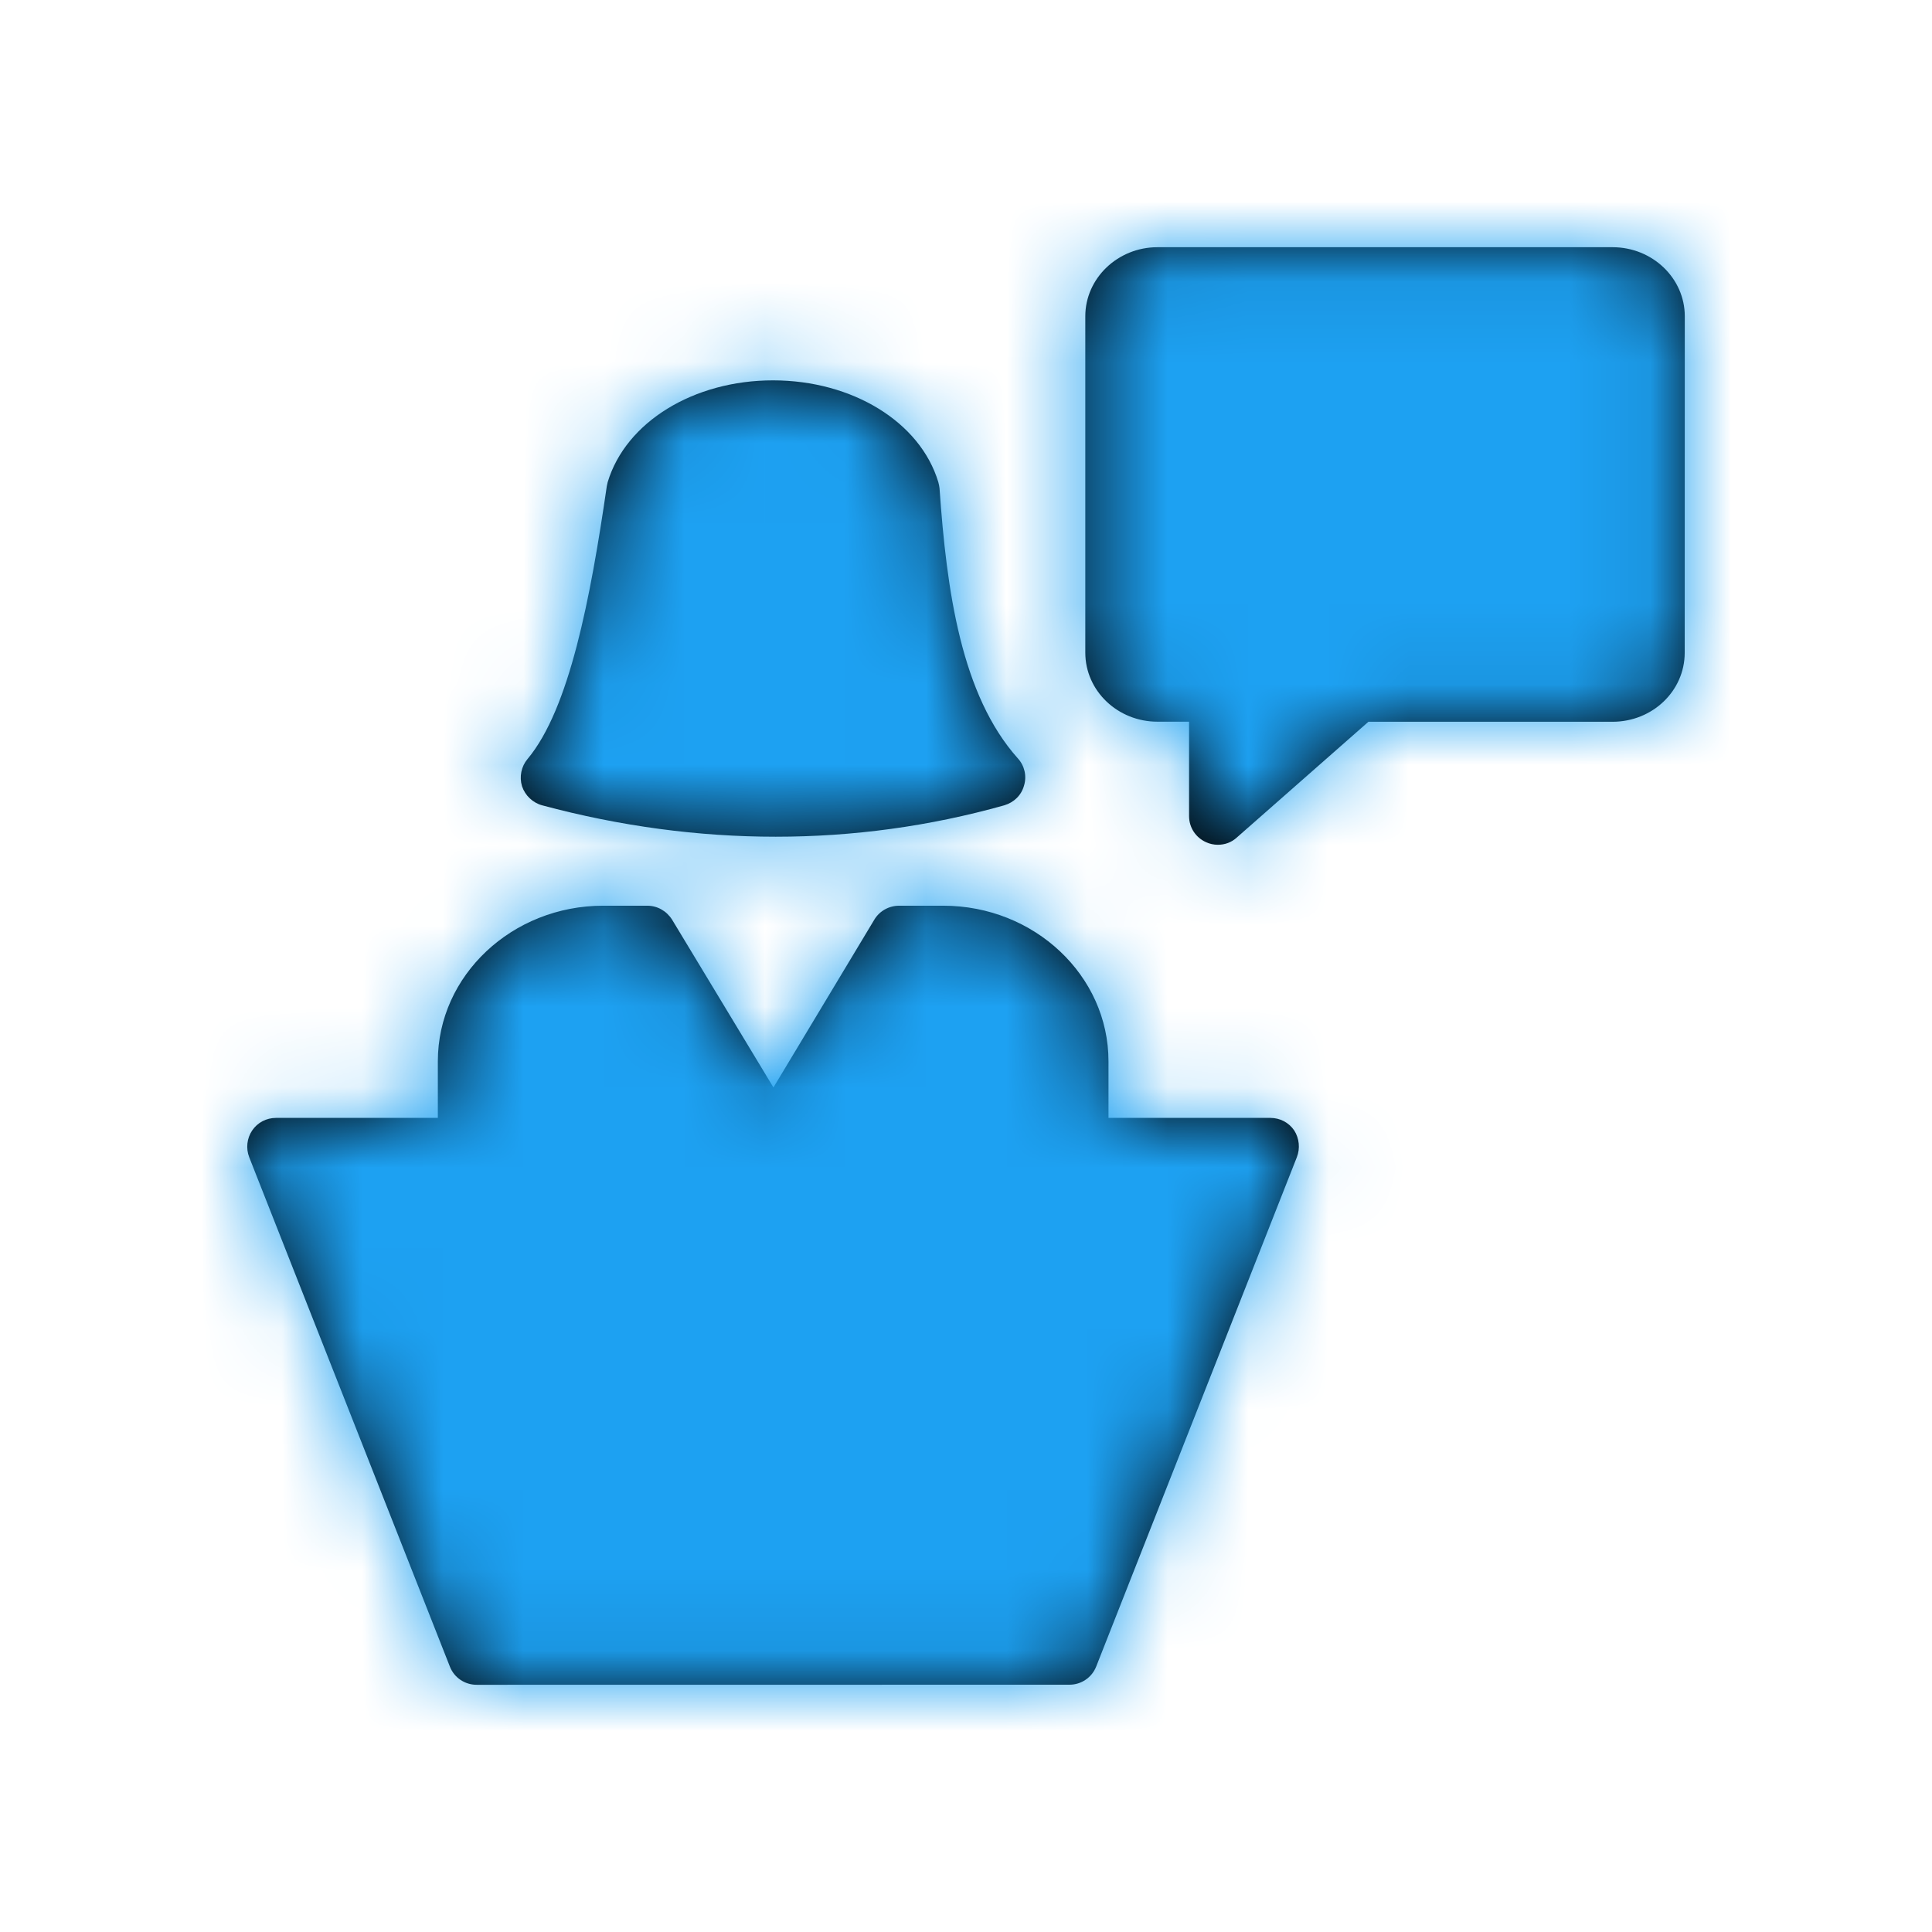 <?xml version="1.0" encoding="UTF-8"?>
<svg width="24px" height="24px" viewBox="0 0 24 24" version="1.1" xmlns="http://www.w3.org/2000/svg" xmlns:xlink="http://www.w3.org/1999/xlink">
    <!-- Generator: Sketch 49.3 (51167) - http://www.bohemiancoding.com/sketch -->
    <title>Icon/Reception </title>
    <desc>Created with Sketch.</desc>
    <defs>
        <path d="M3.735,7.004 L3.735,7.004 C3.617,6.972 3.524,6.882 3.485,6.768 C3.449,6.65 3.475,6.522 3.553,6.429 C4.074,5.807 4.335,4.432 4.538,3.039 C4.542,3.021 4.545,3.004 4.549,2.989 C4.774,2.242 5.617,1.725 6.602,1.725 C7.589,1.725 8.432,2.243 8.656,2.989 C8.664,3.015 8.667,3.039 8.671,3.064 C8.76,4.347 8.942,5.636 9.645,6.422 C9.727,6.512 9.757,6.64 9.721,6.758 C9.688,6.879 9.596,6.968 9.475,7.004 C8.547,7.265 7.597,7.394 6.636,7.394 C5.678,7.394 4.707,7.265 3.735,7.004 Z M13.11,11.375 L10.617,17.703 C10.563,17.839 10.432,17.928 10.285,17.928 L2.921,17.929 C2.774,17.929 2.642,17.84 2.589,17.704 L0.096,11.376 C0.053,11.266 0.067,11.141 0.132,11.044 C0.199,10.944 0.31,10.887 0.429,10.887 L2.439,10.887 L2.439,10.183 C2.439,9.118 3.361,8.251 4.493,8.251 L5.04,8.251 C5.165,8.251 5.279,8.315 5.348,8.423 L6.608,10.509 L7.862,8.423 C7.927,8.315 8.045,8.251 8.17,8.251 L8.717,8.251 C9.849,8.251 10.77,9.119 10.77,10.183 L10.77,10.887 L12.781,10.887 C12.899,10.887 13.01,10.943 13.078,11.044 C13.139,11.14 13.153,11.265 13.11,11.375 Z M17.032,0.071 L17.032,0.071 C17.528,0.071 17.929,0.457 17.929,0.929 L17.928,5.108 C17.928,5.584 17.527,5.966 17.031,5.966 L13.999,5.966 L12.363,7.405 C12.296,7.466 12.214,7.494 12.128,7.494 C12.078,7.494 12.028,7.483 11.982,7.462 C11.853,7.404 11.771,7.279 11.771,7.137 L11.771,5.965 L11.378,5.965 C10.885,5.965 10.482,5.582 10.482,5.107 L10.482,0.929 C10.482,0.457 10.885,0.071 11.378,0.071 L17.032,0.071 Z" id="path-1"></path>
    </defs>
    <g id="Icon/Reception-" stroke="none" stroke-width="1" fill="none" fill-rule="evenodd">
        <g id="↳-🎨Color-+-↳-🎨Color-Mask" transform="translate(3, 3)">
            <mask id="mask-2" fill="white">
                <use xlink:href="#path-1"></use>
            </mask>
            <use id="Mask" fill="#000000" xlink:href="#path-1"></use>
            <g id="↳-🎨Color" mask="url(#mask-2)">
                <g transform="translate(-3, -3)"></g>
            </g>
            <g id="Mixin/Fill/Black" mask="url(#mask-2)" fill="#1da1f2">
                <g transform="translate(-3, -3)" id="Rectangle">
                    <rect x="0" y="0" width="24" height="24"></rect>
                </g>
            </g>
        </g>
    </g>
</svg>